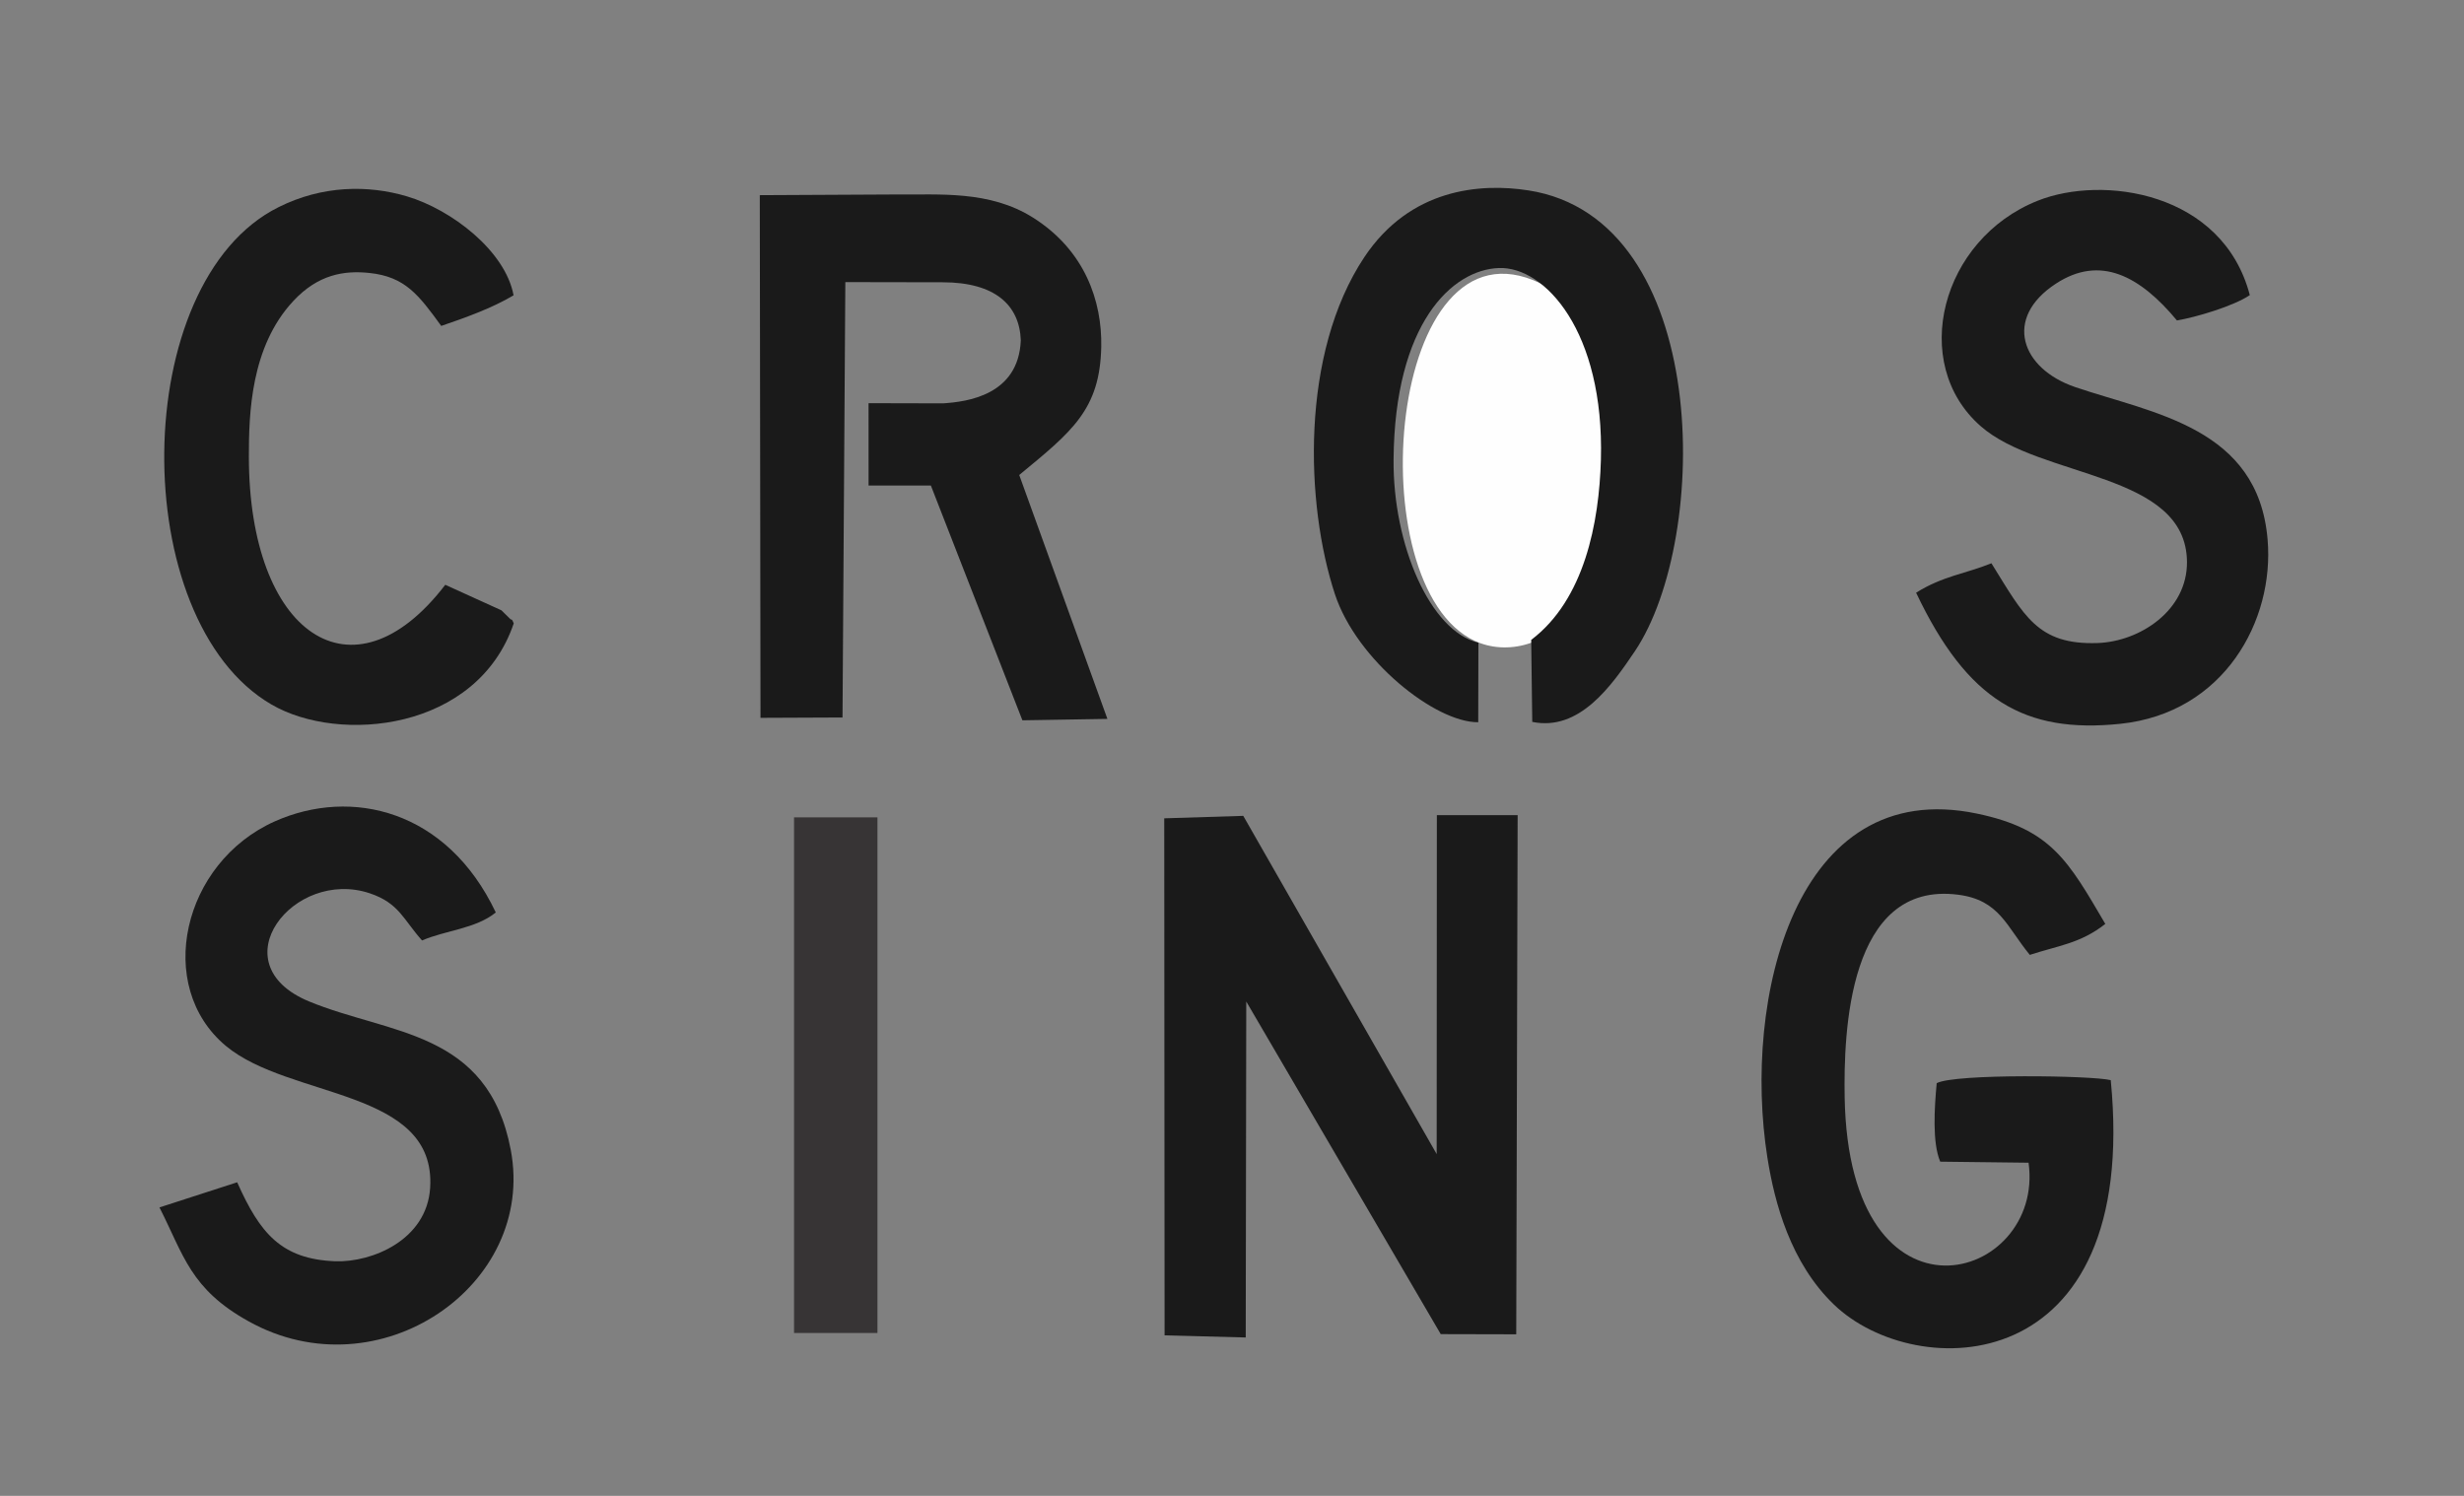 <?xml version="1.0" encoding="UTF-8"?>
<!DOCTYPE svg PUBLIC "-//W3C//DTD SVG 1.1//EN" "http://www.w3.org/Graphics/SVG/1.1/DTD/svg11.dtd">
<!-- Creator: CorelDRAW X5 -->
<svg xmlns="http://www.w3.org/2000/svg" xml:space="preserve" width="14in" height="8.5in" style="shape-rendering:geometricPrecision; text-rendering:geometricPrecision; image-rendering:optimizeQuality; fill-rule:evenodd; clip-rule:evenodd"
viewBox="0 0 14 8.5"
 xmlns:xlink="http://www.w3.org/1999/xlink">
 <rect x="0" y="0" width="14" height="8.5" fill="#808080" stroke="none"/>
 <defs>
  <style type="text/css">
   <![CDATA[
    .str0 {stroke:#373435;stroke-width:0.007}
    .fil2 {fill:#373435}
    .fil0 {fill:#1A1A1A}
    .fil1 {fill:#FEFEFE}
   ]]>
  </style>
 </defs>
 <g id="Layer_x0020_1">
  <polygon class="fil0" points="8.164,4.632 8.163,6.558 7.064,4.636 6.615,4.65 6.617,7.588 7.078,7.6 7.081,5.691 8.186,7.581 8.615,7.582 8.623,4.632 "/>
  <path class="fil0" d="M11.994 6.138c-0.105,-0.027 -0.888,-0.038 -0.99,0.017 -0.013,0.14 -0.026,0.337 0.02,0.446l0.502 0.006c0.093,0.678 -1.021,1.004 -1.045,-0.372 -0.006,-0.362 0.018,-1.231 0.644,-1.151 0.236,0.03 0.275,0.18 0.408,0.342 0.162,-0.053 0.288,-0.065 0.429,-0.176 -0.211,-0.359 -0.307,-0.539 -0.73,-0.627 -1.035,-0.216 -1.332,1.058 -1.19,1.955 0.041,0.259 0.132,0.598 0.378,0.835 0.464,0.447 1.74,0.436 1.573,-1.274z"/>
  <path class="fil0" d="M1.348 6.718l-0.442 0.143c0.138,0.271 0.175,0.464 0.508,0.648 0.738,0.41 1.634,-0.204 1.488,-0.975 -0.129,-0.681 -0.688,-0.654 -1.147,-0.844 -0.515,-0.214 -0.087,-0.759 0.346,-0.614 0.167,0.056 0.191,0.15 0.297,0.268 0.134,-0.058 0.304,-0.066 0.419,-0.159 -0.277,-0.584 -0.821,-0.711 -1.255,-0.518 -0.527,0.235 -0.685,0.937 -0.279,1.276 0.363,0.303 1.197,0.242 1.161,0.807 -0.019,0.297 -0.331,0.424 -0.539,0.417 -0.307,-0.012 -0.428,-0.159 -0.557,-0.448z"/>
  <path class="fil0" d="M11.314 3.201c-0.145,0.059 -0.276,0.072 -0.427,0.167 0.292,0.615 0.619,0.801 1.16,0.745 0.589,-0.061 0.877,-0.586 0.837,-1.048 -0.054,-0.637 -0.65,-0.715 -1.092,-0.865 -0.309,-0.105 -0.411,-0.392 -0.111,-0.588 0.252,-0.165 0.478,-0.044 0.688,0.209 0.107,-0.018 0.321,-0.081 0.414,-0.144 -0.154,-0.588 -0.837,-0.684 -1.206,-0.536 -0.549,0.219 -0.73,0.923 -0.324,1.28 0.34,0.3 1.169,0.259 1.173,0.772 0.002,0.275 -0.266,0.452 -0.507,0.461 -0.343,0.012 -0.419,-0.156 -0.604,-0.453z"/>
  <path class="fil0" d="M2.918 3.54c-0.004,-0.007 -0.007,-0.023 -0.016,-0.02l-0.053 -0.052 -0.319 -0.145c-0.528,0.689 -1.116,0.277 -1.116,-0.729 -0,-0.243 0.01,-0.623 0.252,-0.883 0.141,-0.152 0.29,-0.175 0.432,-0.16 0.204,0.021 0.281,0.125 0.409,0.301 0.135,-0.046 0.289,-0.101 0.411,-0.174 -0.047,-0.253 -0.353,-0.487 -0.605,-0.562 -0.221,-0.066 -0.482,-0.063 -0.73,0.061 -0.854,0.424 -0.865,2.346 -0.041,2.826 0.386,0.225 1.17,0.15 1.377,-0.461z"/>
  <path class="fil1" d="M8.75 1.609c-0.866,-0.416 -1.041,1.722 -0.37,2.033 0.179,0.083 0.425,0.029 0.574,-0.195 0.252,-0.379 0.299,-1.597 -0.203,-1.838z"/>
  <rect class="fil2 str0" x="4.515" y="4.648" width="0.467" height="2.923"/>
  <path class="fil0" d="M4.317 1.11l0.004 2.969 0.466 -0.002 0.016 -2.474 0.553 0.001c0.299,5.90551e-005 0.437,0.131 0.444,0.33 -0.013,0.312 -0.305,0.349 -0.442,0.358l-0.423 -0.001 8.66142e-005 0.468 0.354 -0 0.52 1.334 0.483 -0.008 -0.501 -1.386c0.298,-0.246 0.459,-0.37 0.466,-0.729 0.005,-0.256 -0.091,-0.546 -0.387,-0.733 -0.248,-0.157 -0.538,-0.129 -0.771,-0.132l-0.783 0.004z"/>
  <path class="fil0" d="M7.752 1.461c-0.364,0.547 -0.336,1.403 -0.167,1.916 0.124,0.375 0.57,0.729 0.814,0.727l0.001 -0.452c-0.275,-0.065 -0.486,-0.558 -0.482,-1.04 0.006,-0.774 0.332,-1.08 0.599,-1.089 0.259,-0.009 0.599,0.358 0.579,1.09 -0.01,0.356 -0.093,0.794 -0.396,1.023l0.006 0.466c0.268,0.055 0.45,-0.204 0.584,-0.403 0.431,-0.644 0.434,-2.455 -0.605,-2.617 -0.275,-0.043 -0.673,-0.011 -0.933,0.379z"/>
 </g>
</svg>
